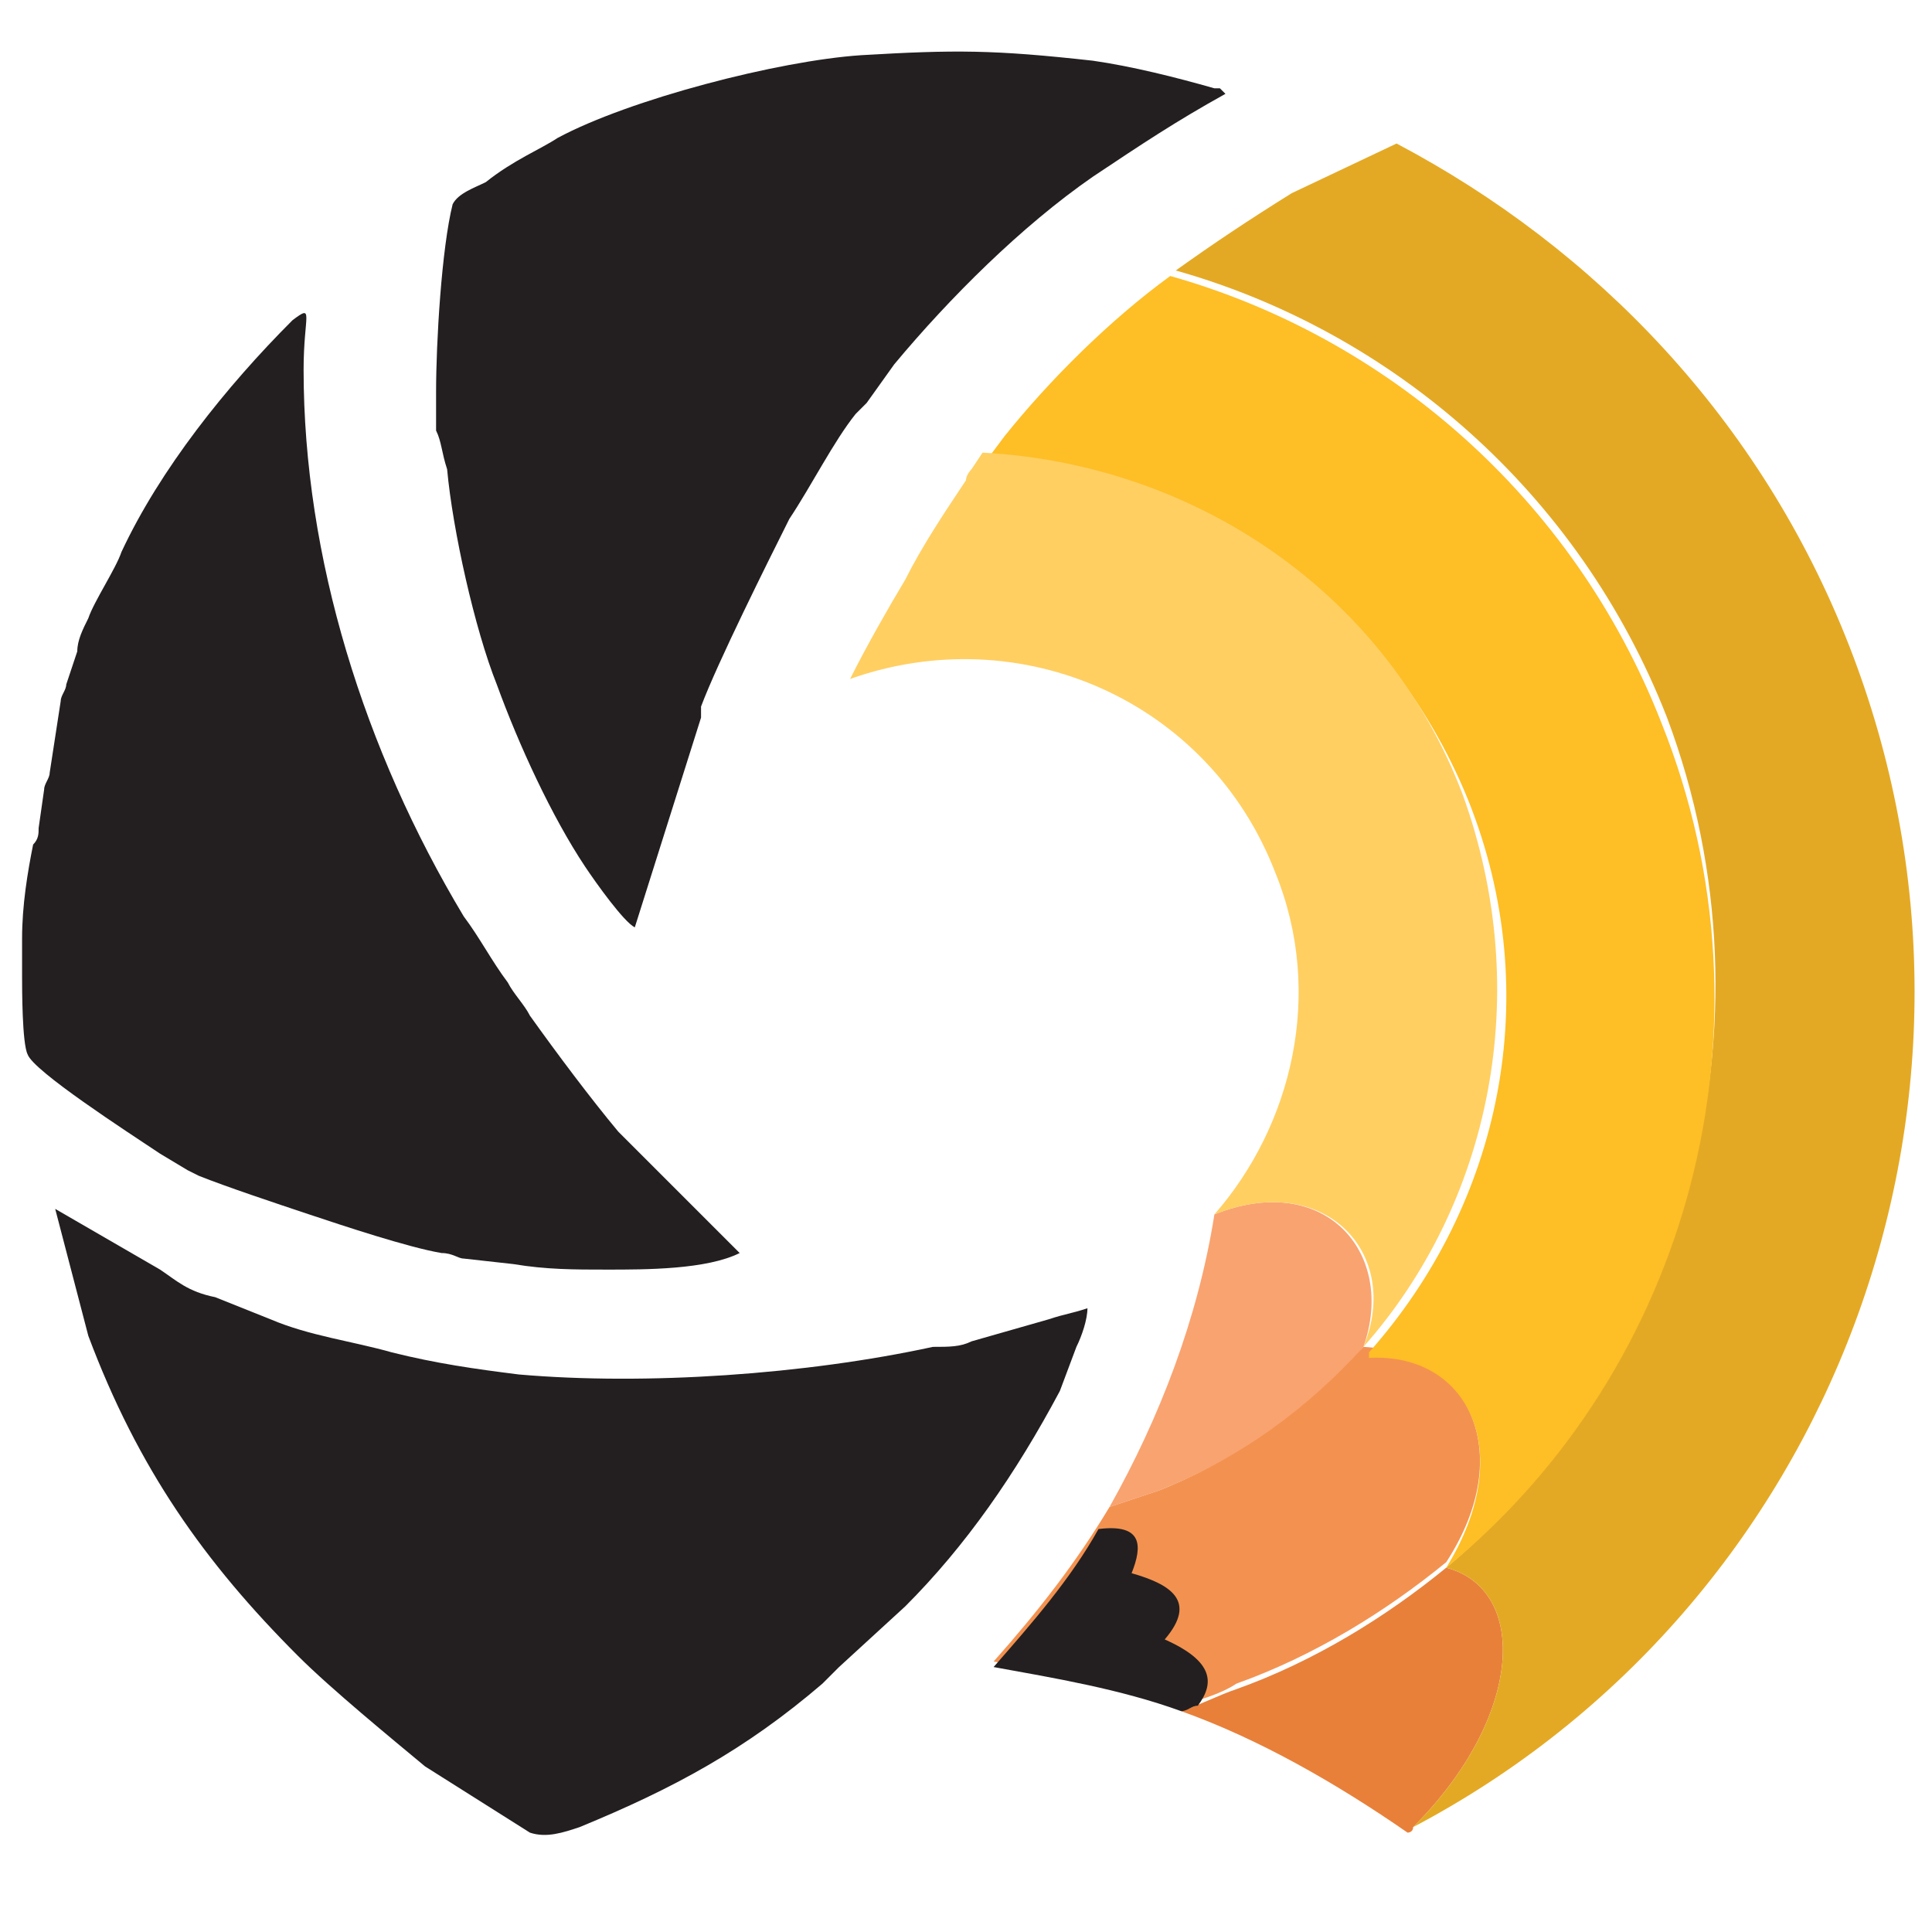 <?xml version="1.0" encoding="utf-8"?>
<!-- Generator: Adobe Illustrator 21.0.2, SVG Export Plug-In . SVG Version: 6.00 Build 0)  -->
<svg version="1.1" id="Layer_1" xmlns="http://www.w3.org/2000/svg" xmlns:xlink="http://www.w3.org/1999/xlink" x="0px" y="0px"
	 viewBox="0 0 35 35" style="enable-background:new 0 0 35 35;" xml:space="preserve">
<style type="text/css">
	.st0{fill-rule:evenodd;clip-rule:evenodd;fill:#231F20;}
	.st1{fill-rule:evenodd;clip-rule:evenodd;fill:#F9A370;}
	.st2{fill-rule:evenodd;clip-rule:evenodd;fill:#F39250;}
	.st3{fill-rule:evenodd;clip-rule:evenodd;fill:#E8803A;}
	.st4{fill-rule:evenodd;clip-rule:evenodd;fill:#E4A924;}
	.st5{fill-rule:evenodd;clip-rule:evenodd;fill:#FEBE26;}
	.st6{fill-rule:evenodd;clip-rule:evenodd;fill:#FFCF62;}
</style>
<path class="st0" d="M1.6,24.2c0.9,2.4,2.1,4.1,3.8,5.8c0.6,0.6,1.7,1.5,2.3,2l1.9,1.2c0.3,0.1,0.6,0,0.9-0.1c1.7-0.7,3-1.4,4.4-2.6
	c0.1-0.1,0.2-0.2,0.3-0.3l1.2-1.1c1.1-1.1,2-2.4,2.8-3.9l0.3-0.8c0.1-0.2,0.2-0.5,0.2-0.7c-0.3,0.1-0.4,0.1-0.7,0.2l-1.4,0.4
	c-0.2,0.1-0.4,0.1-0.7,0.1c-2.3,0.5-5.2,0.7-7.5,0.5c-0.8-0.1-1.5-0.2-2.3-0.4c-0.7-0.2-1.5-0.3-2.2-0.6l-1-0.4
	c-0.5-0.1-0.7-0.3-1-0.5l-1.9-1.1L1.6,24.2L1.6,24.2z"/>
<path class="st0" d="M9,12.4c0.4,1.1,1,2.4,1.6,3.3c0.2,0.3,0.7,1,0.9,1.1l1.2-3.8c0-0.1,0-0.1,0-0.1l0-0.1c0.3-0.8,1.2-2.6,1.6-3.4
	c0.4-0.6,0.8-1.4,1.2-1.9c0.1-0.1,0.1-0.1,0.2-0.2l0.5-0.7c1-1.2,2.3-2.5,3.6-3.4c0.9-0.6,1.5-1,2.4-1.5c-0.1-0.1,0,0-0.1-0.1
	c-0.1,0-0.1,0-0.1,0c-0.7-0.2-1.5-0.4-2.2-0.5c-1.8-0.2-2.5-0.2-4.2-0.1c-1.5,0.1-4.2,0.8-5.5,1.5C9.8,2.7,9.3,2.9,8.8,3.3
	C8.6,3.4,8.3,3.5,8.2,3.7C8,4.5,7.9,6.2,7.9,7.1c0,0.3,0,0.5,0,0.7C8,8,8,8.2,8.1,8.5C8.2,9.6,8.6,11.4,9,12.4L9,12.4z"/>
<path class="st0" d="M0.5,19.1c0.1,0.3,1.8,1.4,2.4,1.8l0.5,0.3c0,0,0,0,0,0c0,0,0,0,0,0l0.2,0.1c0,0,0,0,0,0
	C4.1,21.5,5,21.8,5.6,22c0.6,0.2,1.8,0.6,2.4,0.7c0.2,0,0.3,0.1,0.4,0.1l0.9,0.1C9.9,23,10.4,23,11,23c0.7,0,1.8,0,2.4-0.3
	c-0.1-0.1-0.7-0.7-0.9-0.9l-1.1-1.1c-0.1-0.1-0.1-0.1-0.2-0.2c-0.5-0.6-1.1-1.4-1.6-2.1c-0.1-0.2-0.3-0.4-0.4-0.6
	c-0.3-0.4-0.5-0.8-0.8-1.2c-1.8-3-2.9-6.5-2.9-9.9c0-1,0.2-1.2-0.2-0.9c-1.2,1.2-2.4,2.7-3.1,4.2c-0.1,0.3-0.5,0.9-0.6,1.2
	c-0.1,0.2-0.2,0.4-0.2,0.6l-0.2,0.6c0,0.1-0.1,0.2-0.1,0.3L0.9,14c0,0.1-0.1,0.2-0.1,0.3L0.7,15c0,0.1,0,0.2-0.1,0.3
	c-0.1,0.5-0.2,1.1-0.2,1.7l0,0.7C0.4,17.9,0.4,18.9,0.5,19.1L0.5,19.1z"/>
<path class="st1" d="M24.7,24.4c0.6-1.7-0.7-3.2-2.7-2.4c-0.3,1.9-1,3.7-1.9,5.3c0.3-0.1,0.6-0.2,0.9-0.3
	C22.5,26.4,23.8,25.5,24.7,24.4L24.7,24.4z"/>
<path class="st2" d="M24.7,24.4c-1,1.1-2.2,2-3.7,2.6c-0.3,0.1-0.6,0.2-0.9,0.3c-0.6,1-1.3,1.9-2.1,2.8c1.1,0.2,2.3,0.4,3.4,0.8
	c0.3-0.1,0.7-0.2,1-0.4c1.4-0.5,2.7-1.3,3.8-2.2c0,0,0,0,0,0C27.5,26.3,26.6,24.5,24.7,24.4C24.7,24.5,24.7,24.4,24.7,24.4
	L24.7,24.4z"/>
<path class="st3" d="M26.2,28.4c-1.1,0.9-2.4,1.7-3.8,2.2c-0.3,0.1-0.7,0.3-1,0.4c1.4,0.5,2.8,1.3,4.1,2.2c0,0,0.1,0,0.1-0.1
	C27.6,31.1,27.7,28.8,26.2,28.4L26.2,28.4z"/>
<path class="st4" d="M26.2,28.4c1.5,0.4,1.4,2.7-0.6,4.7c7.6-4,11.1-13.2,7.9-21.4c-1.6-4.1-4.6-7.2-8.2-9.1l-1.9,0.9
	C22.6,4,22,4.4,21.3,4.9c0,0,0,0,0,0c3.9,1.1,7.3,4,8.9,8.1C32.3,18.6,30.5,24.8,26.2,28.4L26.2,28.4z"/>
<path class="st5" d="M26.2,28.4c4.4-3.6,6.1-9.8,3.9-15.3c-1.6-4.1-5-7-8.9-8.1c-1.1,0.8-2.2,1.9-3,2.9l-0.3,0.4
	c3.7,0.1,7.2,2.5,8.7,6.2c1.4,3.5,0.6,7.3-1.8,10c0,0,0,0,0,0.1C26.6,24.5,27.5,26.3,26.2,28.4C26.2,28.4,26.2,28.4,26.2,28.4
	L26.2,28.4z"/>
<path class="st6" d="M24.7,24.4c2.3-2.6,3.1-6.4,1.8-10c-1.4-3.7-4.9-6-8.7-6.2l-0.2,0.3c0,0-0.1,0.1-0.1,0.2
	c-0.4,0.6-0.8,1.2-1.1,1.8c-0.3,0.5-0.7,1.2-1,1.8c3.1-1.1,6.5,0.4,7.7,3.5C24,18,23.4,20.4,22,22c0,0,0,0,0,0
	C24,21.2,25.4,22.7,24.7,24.4L24.7,24.4z"/>
<path class="st0" d="M19.9,27.7c-0.5,0.9-1.2,1.7-1.9,2.5c1.1,0.2,2.3,0.4,3.4,0.8c0.1,0,0.2-0.1,0.3-0.1c0.3-0.4,0.3-0.8-0.6-1.2
	c0.6-0.7,0.1-1-0.6-1.2C20.7,28,20.7,27.6,19.9,27.7L19.9,27.7L19.9,27.7z"/>
</svg>
